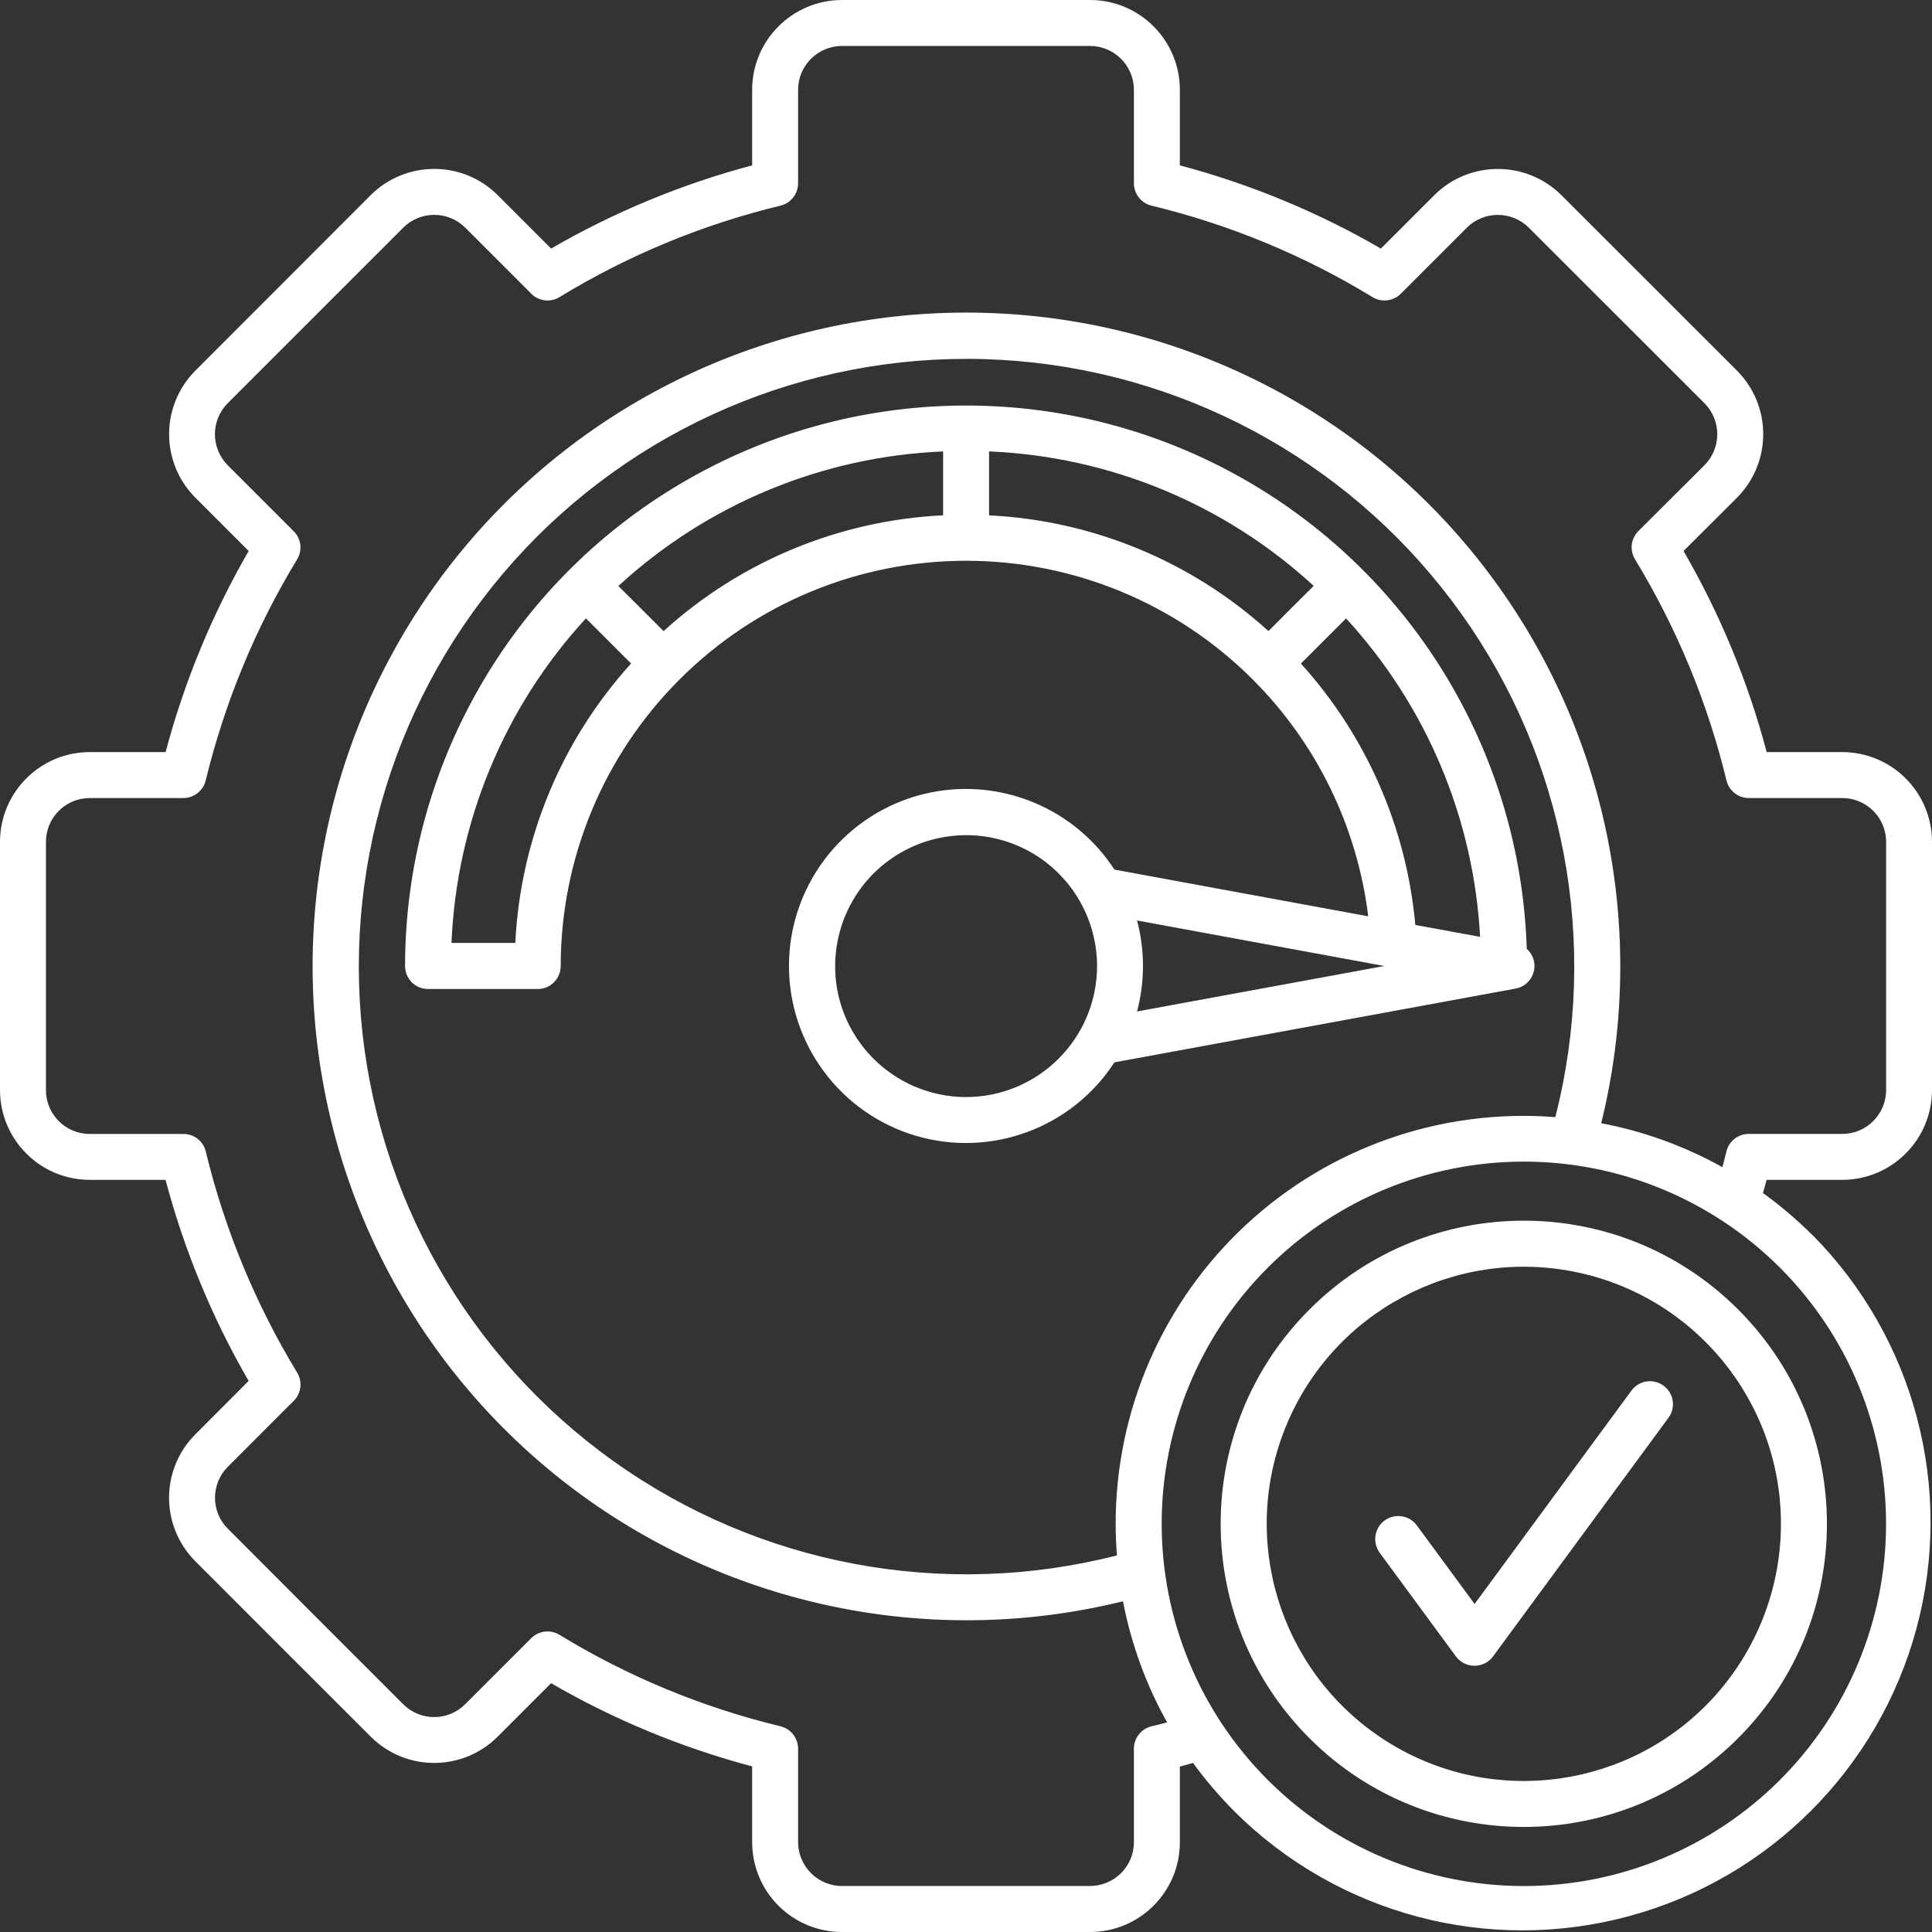 <svg width="32" height="32" viewBox="0 0 32 32" fill="none" xmlns="http://www.w3.org/2000/svg">
<rect x="0" y="0" width="32" height="32" fill="#333333" stroke="none"/>
<path d="M25.416 16C25.416 15.892 25.369 15.788 25.288 15.716C25.184 12.434 23.356 9.45 20.478 7.867C17.602 6.285 14.102 6.338 11.276 8.009C8.448 9.678 6.712 12.717 6.709 16C6.709 16.21 6.878 16.381 7.089 16.381H8.908C9.117 16.381 9.287 16.21 9.287 16C9.288 14.22 9.995 12.513 11.255 11.255C12.513 9.995 14.22 9.288 16.001 9.288C17.781 9.288 19.488 9.994 20.748 11.253C21.806 12.31 22.48 13.691 22.662 15.177L18.458 14.403C17.751 13.314 16.411 12.82 15.166 13.188C13.922 13.557 13.068 14.702 13.068 15.999C13.068 17.297 13.922 18.442 15.166 18.811C16.411 19.18 17.751 18.685 18.458 17.596L25.104 16.374C25.284 16.341 25.414 16.184 25.416 16ZM15.621 7.477V8.536V8.535C13.902 8.618 12.264 9.296 10.991 10.453L10.626 10.088L10.242 9.706C11.716 8.35 13.621 7.56 15.621 7.477ZM8.537 15.618H7.478C7.562 13.62 8.35 11.714 9.705 10.242L10.453 10.99C9.296 12.264 8.619 13.9 8.535 15.62L8.537 15.618ZM16.382 7.477C18.381 7.56 20.286 8.349 21.759 9.704L21.375 10.086L21.01 10.453C19.736 9.297 18.1 8.62 16.382 8.536L16.382 7.477ZM21.547 10.991L22.296 10.242L22.295 10.243C23.625 11.689 24.41 13.554 24.515 15.517L23.442 15.32C23.297 13.71 22.632 12.189 21.547 10.991ZM16 18.171C15.124 18.169 14.333 17.642 13.997 16.831C13.662 16.021 13.849 15.089 14.468 14.468C15.089 13.849 16.021 13.663 16.831 13.997C17.642 14.333 18.169 15.124 18.171 16C18.169 17.199 17.199 18.169 16 18.171ZM18.833 16.753C18.964 16.26 18.964 15.739 18.833 15.246L22.929 16L18.833 16.753ZM30.021 20.458C29.765 20.204 29.492 19.971 29.2 19.76C29.221 19.686 29.242 19.614 29.26 19.542H30.512C31.333 19.542 31.999 18.877 32 18.054V13.944C31.999 13.122 31.333 12.457 30.512 12.457H29.262C28.953 11.29 28.489 10.171 27.885 9.126L28.771 8.243H28.77C29.349 7.661 29.349 6.721 28.77 6.139L25.861 3.232C25.278 2.654 24.339 2.654 23.757 3.232L22.872 4.117C21.828 3.512 20.708 3.049 19.542 2.739V1.488C19.542 0.667 18.876 0.001 18.056 0H13.946C13.125 0.001 12.458 0.667 12.458 1.488V2.739C11.292 3.049 10.172 3.512 9.128 4.117L8.243 3.232C7.662 2.653 6.722 2.653 6.14 3.232L3.236 6.139C2.656 6.721 2.656 7.661 3.236 8.243L4.119 9.126C3.515 10.171 3.053 11.29 2.743 12.457H1.487C0.667 12.457 0.001 13.122 0 13.944V18.054C0.001 18.877 0.667 19.542 1.487 19.542H2.742C3.051 20.708 3.514 21.828 4.118 22.872L3.236 23.757C2.957 24.035 2.8 24.414 2.8 24.808C2.8 25.203 2.957 25.581 3.236 25.86L4.689 27.314L6.14 28.764C6.721 29.345 7.662 29.345 8.243 28.764L9.128 27.879C10.172 28.485 11.292 28.947 12.458 29.257V30.511C12.458 30.906 12.614 31.285 12.893 31.564C13.172 31.843 13.551 32 13.946 32H18.056C18.876 31.999 19.542 31.335 19.542 30.514V29.26C19.614 29.24 19.688 29.22 19.76 29.2V29.199C19.971 29.49 20.206 29.762 20.46 30.017C22.171 31.71 24.653 32.367 26.976 31.739C29.3 31.113 31.115 29.297 31.743 26.972C32.369 24.649 31.714 22.167 30.021 20.456L30.021 20.458ZM19.072 28.593C18.901 28.635 18.781 28.788 18.781 28.964V30.514V30.513C18.781 30.913 18.456 31.236 18.056 31.238H13.946C13.546 31.238 13.221 30.913 13.219 30.513V28.964C13.219 28.788 13.099 28.635 12.928 28.593C11.636 28.281 10.401 27.77 9.267 27.078C9.117 26.986 8.924 27.01 8.799 27.133L7.704 28.228C7.421 28.511 6.962 28.511 6.679 28.228L5.226 26.775L3.774 25.32V25.321C3.49 25.038 3.49 24.578 3.774 24.294L4.867 23.2V23.201C4.99 23.076 5.012 22.885 4.922 22.735C4.232 21.599 3.721 20.364 3.408 19.072C3.367 18.901 3.214 18.782 3.039 18.782H1.487C1.086 18.782 0.761 18.457 0.761 18.056V13.945C0.761 13.543 1.086 13.218 1.487 13.218H3.037C3.212 13.218 3.365 13.097 3.407 12.927C3.721 11.636 4.231 10.4 4.921 9.265C5.012 9.115 4.989 8.922 4.865 8.799L3.772 7.706C3.489 7.421 3.489 6.961 3.772 6.678L6.679 3.771C6.962 3.488 7.422 3.488 7.706 3.771L8.8 4.865H8.799C8.924 4.989 9.117 5.013 9.267 4.921C10.401 4.229 11.636 3.718 12.928 3.406C13.099 3.364 13.219 3.211 13.219 3.035V1.488C13.219 1.086 13.544 0.763 13.946 0.761H18.056C18.457 0.763 18.781 1.088 18.781 1.488V3.035C18.781 3.211 18.901 3.364 19.071 3.406C20.363 3.718 21.599 4.229 22.733 4.921C22.884 5.013 23.077 4.989 23.202 4.865L24.295 3.772V3.771C24.579 3.489 25.038 3.489 25.322 3.771L28.231 6.678C28.514 6.961 28.514 7.421 28.231 7.706L27.136 8.797C27.013 8.921 26.989 9.114 27.081 9.264C27.771 10.4 28.284 11.635 28.596 12.927C28.638 13.098 28.79 13.218 28.967 13.218H30.514C30.915 13.218 31.24 13.543 31.24 13.943V18.054C31.24 18.456 30.915 18.781 30.514 18.781H28.965C28.789 18.781 28.636 18.901 28.595 19.072C28.574 19.157 28.552 19.244 28.528 19.332C27.903 18.983 27.225 18.738 26.521 18.604C27.282 15.521 26.653 12.258 24.797 9.681C22.942 7.101 20.047 5.469 16.882 5.213C13.715 4.956 10.597 6.102 8.35 8.347C6.104 10.593 4.957 13.711 5.213 16.878C5.468 20.043 7.1 22.938 9.677 24.795C12.254 26.65 15.517 27.282 18.6 26.522C18.735 27.225 18.981 27.903 19.331 28.528C19.246 28.552 19.16 28.572 19.072 28.593ZM18.479 25.239C18.479 25.415 18.486 25.589 18.5 25.763H18.499C15.629 26.495 12.582 25.927 10.171 24.208C7.758 22.49 6.225 19.797 5.978 16.846C5.732 13.895 6.799 10.985 8.893 8.89C10.988 6.797 13.897 5.732 16.849 5.979C19.8 6.227 22.493 7.76 24.21 10.174C25.928 12.586 26.494 15.633 25.761 18.503C23.883 18.356 22.029 18.999 20.647 20.278C19.264 21.557 18.478 23.356 18.479 25.239ZM29.482 29.481C28.357 30.606 26.831 31.239 25.24 31.239C23.648 31.239 22.122 30.606 20.998 29.481C19.873 28.356 19.241 26.829 19.241 25.239C19.241 23.647 19.873 22.122 20.998 20.997C22.123 19.872 23.648 19.24 25.24 19.24C26.83 19.24 28.357 19.872 29.482 20.997C30.607 22.122 31.239 23.647 31.239 25.239C31.239 26.829 30.607 28.356 29.482 29.481ZM28.789 21.689C26.829 19.728 23.65 19.728 21.689 21.689C19.727 23.65 19.728 26.829 21.689 28.791C23.65 30.75 26.829 30.75 28.789 28.789C30.75 26.829 30.75 23.65 28.789 21.689ZM28.251 28.252C26.814 29.688 24.562 29.91 22.874 28.781C21.185 27.652 20.528 25.486 21.305 23.61C22.082 21.732 24.078 20.667 26.071 21.063C28.062 21.459 29.498 23.207 29.498 25.239C29.498 26.368 29.049 27.452 28.251 28.252ZM27.626 23.495L24.729 27.436C24.657 27.534 24.543 27.59 24.422 27.59C24.301 27.59 24.188 27.534 24.115 27.436L22.851 25.717C22.728 25.547 22.764 25.309 22.933 25.184C23.104 25.06 23.342 25.096 23.467 25.265L24.424 26.567L27.014 23.043C27.072 22.959 27.162 22.9 27.265 22.882C27.367 22.866 27.471 22.889 27.554 22.952C27.637 23.013 27.693 23.104 27.706 23.207C27.719 23.31 27.692 23.413 27.626 23.495Z" fill="white"/>
</svg>
